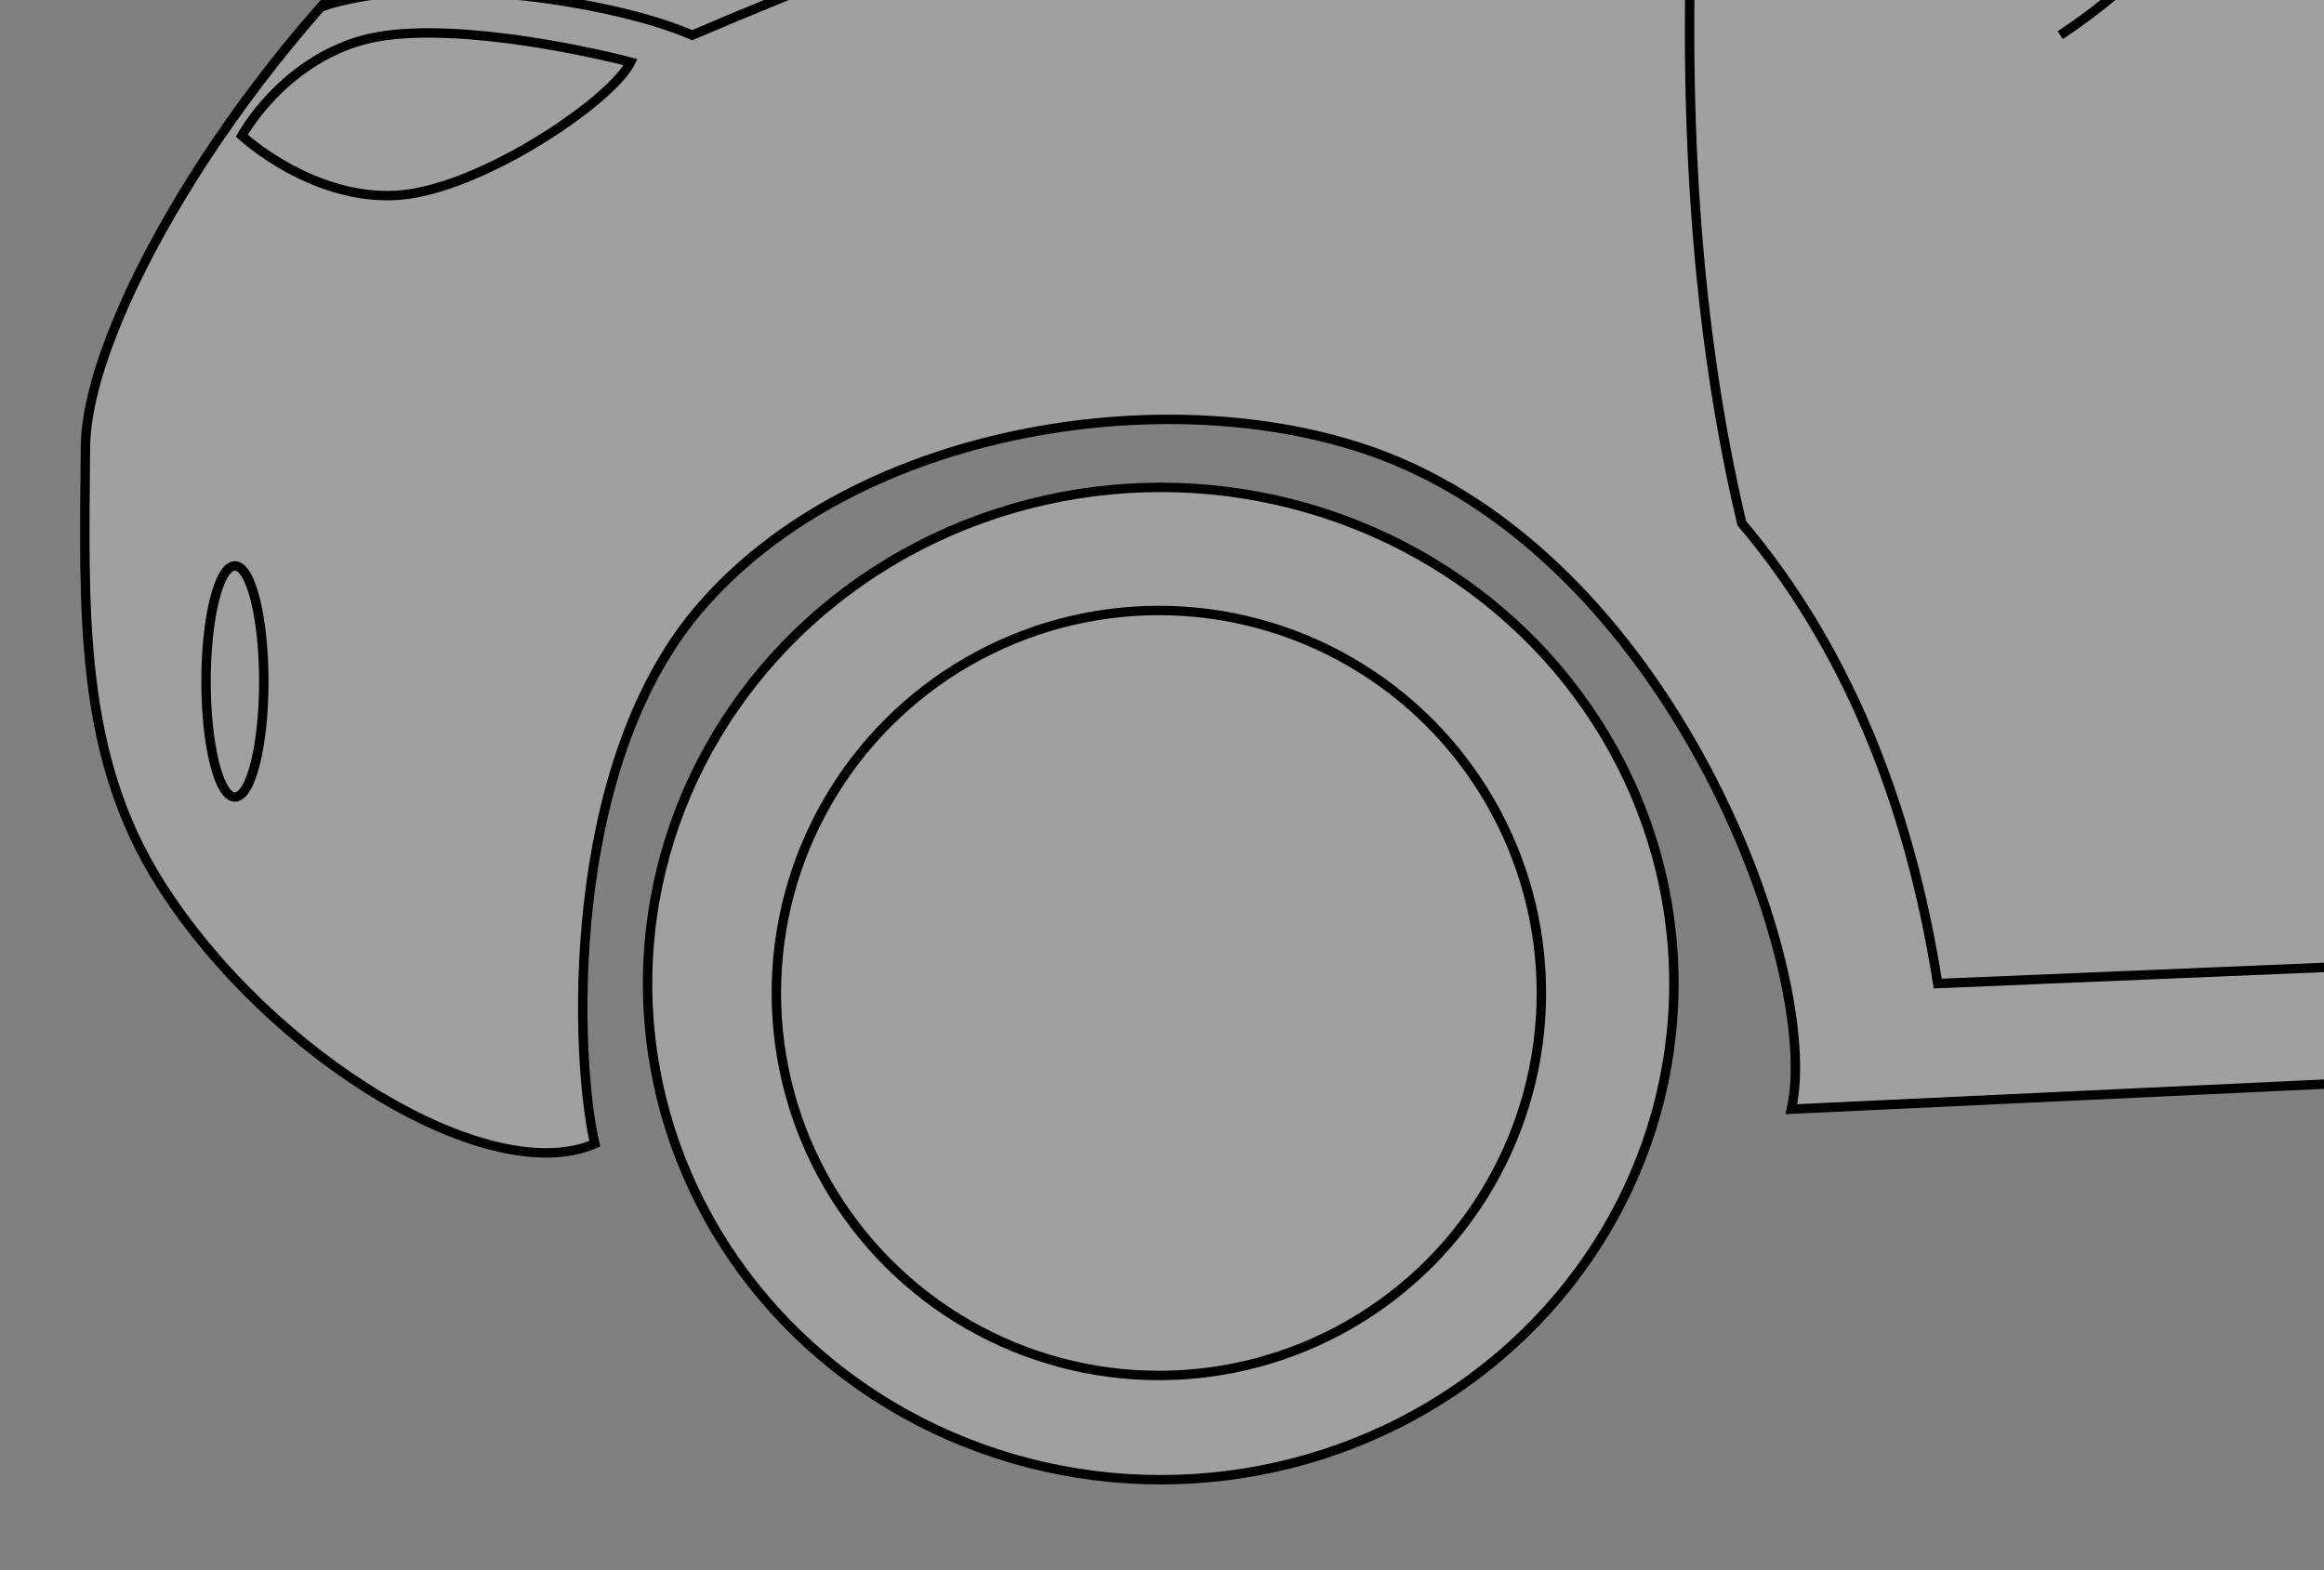 <?xml version="1.0" encoding="utf-8"?>
<!-- Generator: Adobe Illustrator 22.0.1, SVG Export Plug-In . SVG Version: 6.00 Build 0)  -->
<svg version="1.1" xmlns="http://www.w3.org/2000/svg" xmlns:xlink="http://www.w3.org/1999/xlink" x="0px" y="0px"
	 viewBox="0 0 370 250" style="enable-background:new 0 0 370 250;" xml:space="preserve">
<rect x="0" y="0" width="370" height="250" fill="#808080" stroke="none"/>
<style type="text/css">
	.st0{opacity:0.25;fill:#FFFFFF;}
	.st1{display:none;}
	.st2{display:inline;fill:none;stroke:#000000;stroke-miterlimit:10;}
	.st3{fill:none;stroke:#000000;stroke-width:1.5;stroke-miterlimit:10;}
</style>
<g id="Calque_3">
	<path class="st0" d="M968.2,133.6C973.1,75.9,924.5,33,866,34.8c-57.7,1.8-96.4,57-91.2,118.8l-489.6,23
		c4.9-21.8-18.4-85.9-64.6-103.9c-32.7-12.7-84.3-5.2-109.4,24.4c-21.7,25.6-19.6,71.9-16.5,85c-16.8,7.3-51.5-13.7-69-41.1
		c-13.3-20.8-12.3-43.8-12.1-69.7C13.7,52,36.8,12.1,66.8-14.8C105.7-49.5,190-70.3,190-70.3l81.4-25
		c103.7-65.6,186.3-100.5,253.8-113.5c59.2-8.5,268.2-1.9,325.4,12.1c18.2,4.4,54.7,30.1,71.7,45.6c13,11.9,45.3,44.5,58.6,81.6
		c12.1,33.7,26.6,109.2,20.4,151.5C995.1,124.4,968.2,133.6,968.2,133.6z"/>
	<ellipse class="st0" cx="184.8" cy="156.6" rx="81.7" ry="79"/>
	<circle class="st0" cx="870.1" cy="133.1" r="85.9"/>
</g>
<g id="Calque_1" class="st1">
	<path class="st2" d="M315.9,87.5"/>
</g>
<g id="Calque_2">
	<ellipse class="st3" cx="184.8" cy="156.6" rx="81.7" ry="79"/>
	<circle class="st3" cx="184.5" cy="158.1" r="60.9"/>
	<circle class="st3" cx="870.1" cy="133.1" r="85.9"/>
	<circle class="st3" cx="870.1" cy="133.1" r="60.9"/>
	<path class="st3" d="M968.2,133.6C973.1,75.9,924.5,33,866,34.8c-57.7,1.8-96.4,57-91.2,118.8l-489.6,23
		c4.9-21.8-18.4-85.9-64.6-103.9c-32.7-12.7-84.3-5.2-109.4,24.4c-21.7,25.6-19.6,71.9-16.5,85c-16.8,7.3-51.5-13.7-69-41.1
		c-13.3-20.8-12.3-43.8-12.1-69.7C13.7,52,36.8,12.1,66.8-14.8C105.7-49.5,190-70.3,190-70.3l81.4-25
		c103.7-65.6,186.3-100.5,253.8-113.5c59.2-8.5,268.2-1.9,325.4,12.1c18.2,4.4,54.7,30.1,71.7,45.6c13,11.9,45.3,44.5,58.6,81.6
		c12.1,33.7,26.6,109.2,20.4,151.5C995.1,124.4,968.2,133.6,968.2,133.6z"/>
	<path class="st3" d="M388.3-38.2c5.9-0.9,12-1.8,18.2-2.7c58.2-8.4,129.6-15.6,200.4-21.4c87.9-7.1,174.9-12,234.4-13.8
		c41.2-1.3,68.8-18,74.9-19.5c-6.8-8.9-22.6-31.9-47.4-46.9c-17.2-10.4-38.8-13.2-64.9-20c-57.3-15-136.3-15.2-176.7-13.7
		c-4.6,0.2-8.7,0.4-12.2,0.5C479.6-176.5,363.9-128.5,270-27l21.3,11.5c4.1-1.8,18.2-3.5,36.2-7.7"/>
	<path class="st3" d="M614.9-175.7l-8.1,113.4C588.3-19.7,587.7,61,588.6,144.9l-280.1,11.7c-4.6-29.2-14.8-53.9-31.2-73.3
		c-8-33.8-9.7-70.9-7.3-110.2"/>
	<path class="st3" d="M841.2-76.1c12.2,21,8.5,49,0,79.1c-46.3,29.6-83.7,66.5-89.1,130.1l-163.6,11.8"/>
	<line class="st3" x1="803.8" y1="-162.5" x2="809.2" y2="-76.1"/>
	<path class="st3" d="M977.1-76.4c-29.8,3.4-46.1,19.2-46.1,19.2l42.7,53.8l24.1-0.3"/>
	<ellipse class="st3" cx="37.4" cy="108.5" rx="4.6" ry="18.4"/>
	<path class="st3" d="M100.4,9.9C93.2,8,70,3,57.7,6.4C44.8,10,38.5,21.6,38.5,21.6c4.1,3.7,15.6,11.5,27.8,9.1
		C79.4,28.2,97.6,15.6,100.4,9.9z"/>
	<path class="st3" d="M333.8-17.6c-5.5-2.2-7.9-7.5-9.3-13.9c8.8-15.6,22.2-26.5,40.5-32.4c10.7,4.6,18.8,9.9,19.7,17.4
		c2.9,9.9,3.1,19.6,0,28.9C372-14.7,353.5-15.7,333.8-17.6z"/>
	<path class="st3" d="M328,5.6c9.5-6.3,17.2-13.6,21.8-22.1"/>
	<path class="st3" d="M388.9,5.6c-8-4.9-12.5-12-13.5-21.4"/>
	<path class="st3" d="M214.6-73.1c-12.3,21.9,18,29.4,38.6,34.6C355.8-135.6,444-186.7,567.3-193v-13.4
		c-62.2,1.3-146.2,22.7-292.7,117.1L214.6-73.1z"/>
	<path class="st3" d="M201.8-75c-9.3,19.2,6.1,35.8,31.6,43.5c-45.6,7.3-82,19.5-123.2,37.1c-13.1-5.7-43.3-10-59.1-4.5"/>
</g>
</svg>
